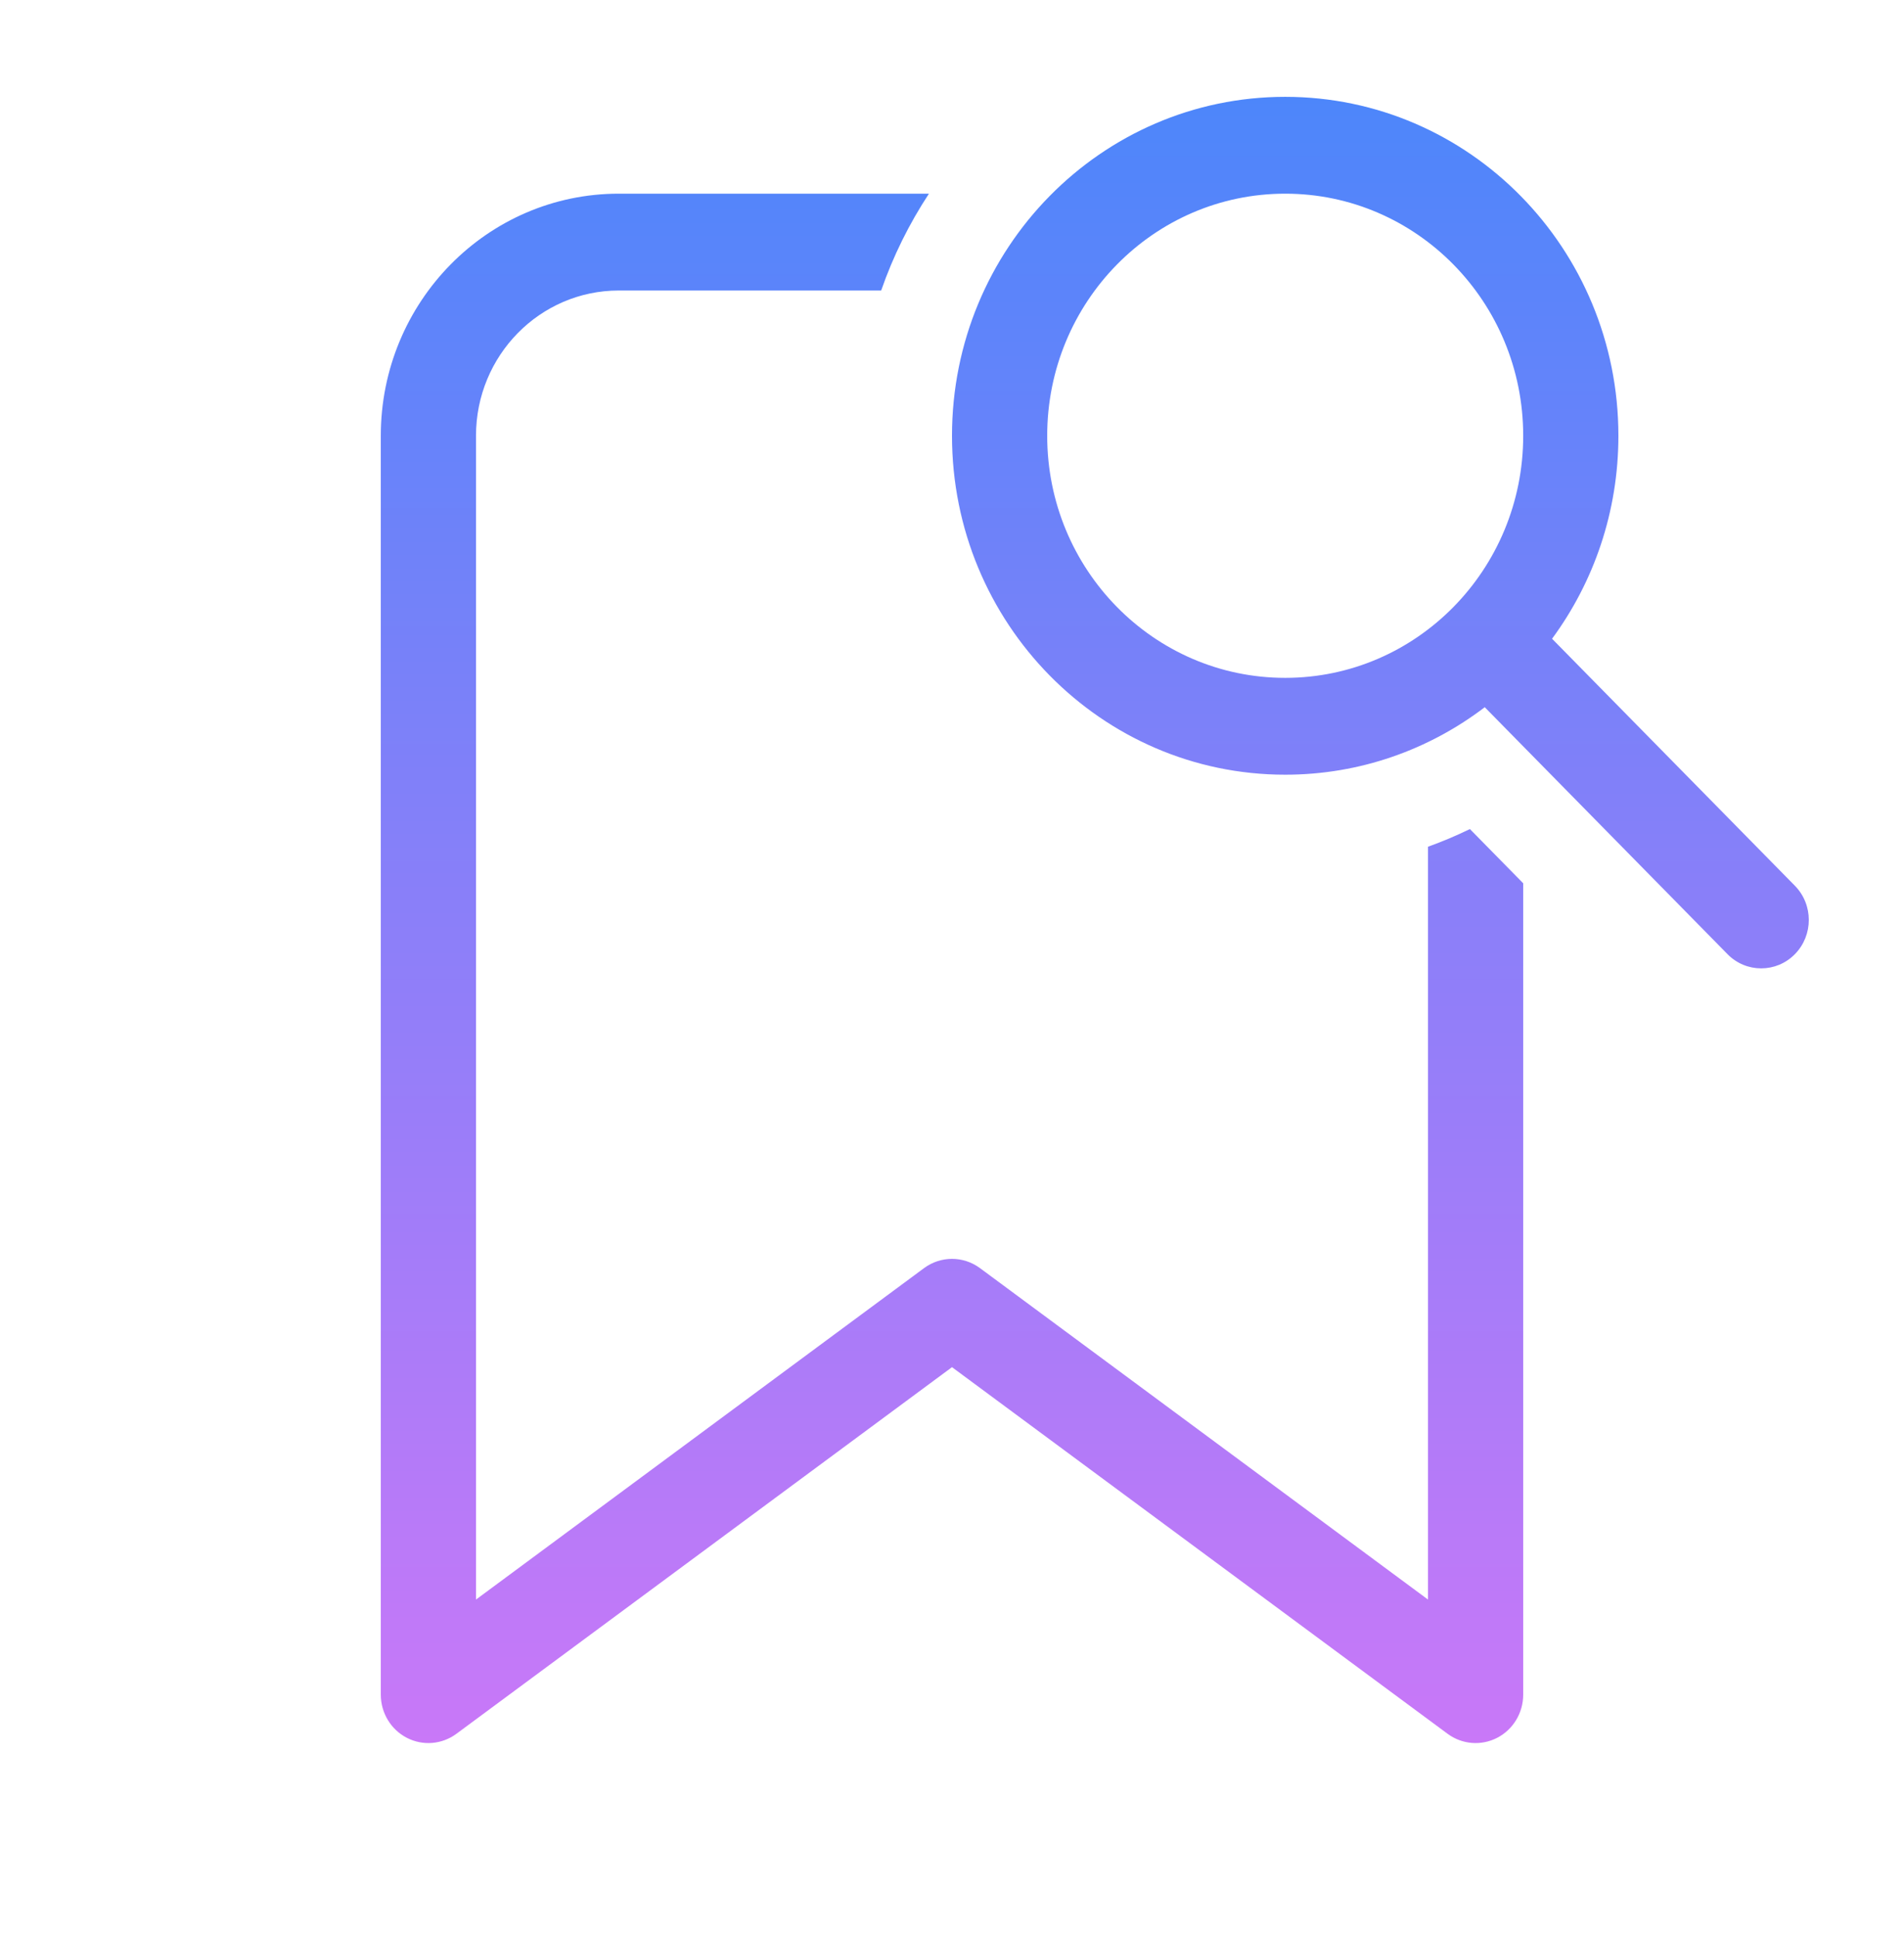 <?xml version="1.0" encoding="UTF-8"?>
<svg xmlns="http://www.w3.org/2000/svg" width="120" height="122" viewBox="0 0 120 122" fill="none">
  <path d="M93.577 44.549C90.071 47.218 85.717 48.8 81 48.8C69.402 48.8 60 39.241 60 27.45C60 15.658 69.402 6.1 81 6.1C92.598 6.1 102 15.658 102 27.45C102 32.245 100.445 36.672 97.819 40.236L113.122 55.794C114.293 56.985 114.293 58.916 113.121 60.107C111.95 61.298 110.05 61.298 108.878 60.107L93.577 44.549ZM96 27.45C96 19.027 89.284 12.2 81 12.2C72.716 12.2 66 19.027 66 27.45C66 35.872 72.716 42.7 81 42.7C89.284 42.7 96 35.872 96 27.45ZM96 55.64V106.75C96 107.897 95.367 108.947 94.361 109.468C93.356 109.988 92.148 109.891 91.235 109.216L60 86.121L28.765 109.216C27.852 109.891 26.644 109.988 25.639 109.468C24.633 108.947 24 107.897 24 106.75V27.45C24 19.027 30.716 12.2 39 12.2H58.547C57.308 14.082 56.291 16.128 55.536 18.3H39C34.029 18.3 30 22.396 30 27.45V100.76L58.236 79.883C59.287 79.105 60.713 79.105 61.765 79.883L90 100.76V53.338C90.903 53.013 91.784 52.641 92.641 52.224L96 55.64Z" fill="url(#paint0_linear_373_20832)"></path>
  <defs>
    <linearGradient id="paint0_linear_373_20832" x1="69" y1="6.1" x2="69" y2="109.8" gradientUnits="userSpaceOnUse">
      <stop stop-color="#4D86FA"></stop>
      <stop offset="1" stop-color="#C978F8"></stop>
    </linearGradient>
  </defs>
</svg>
